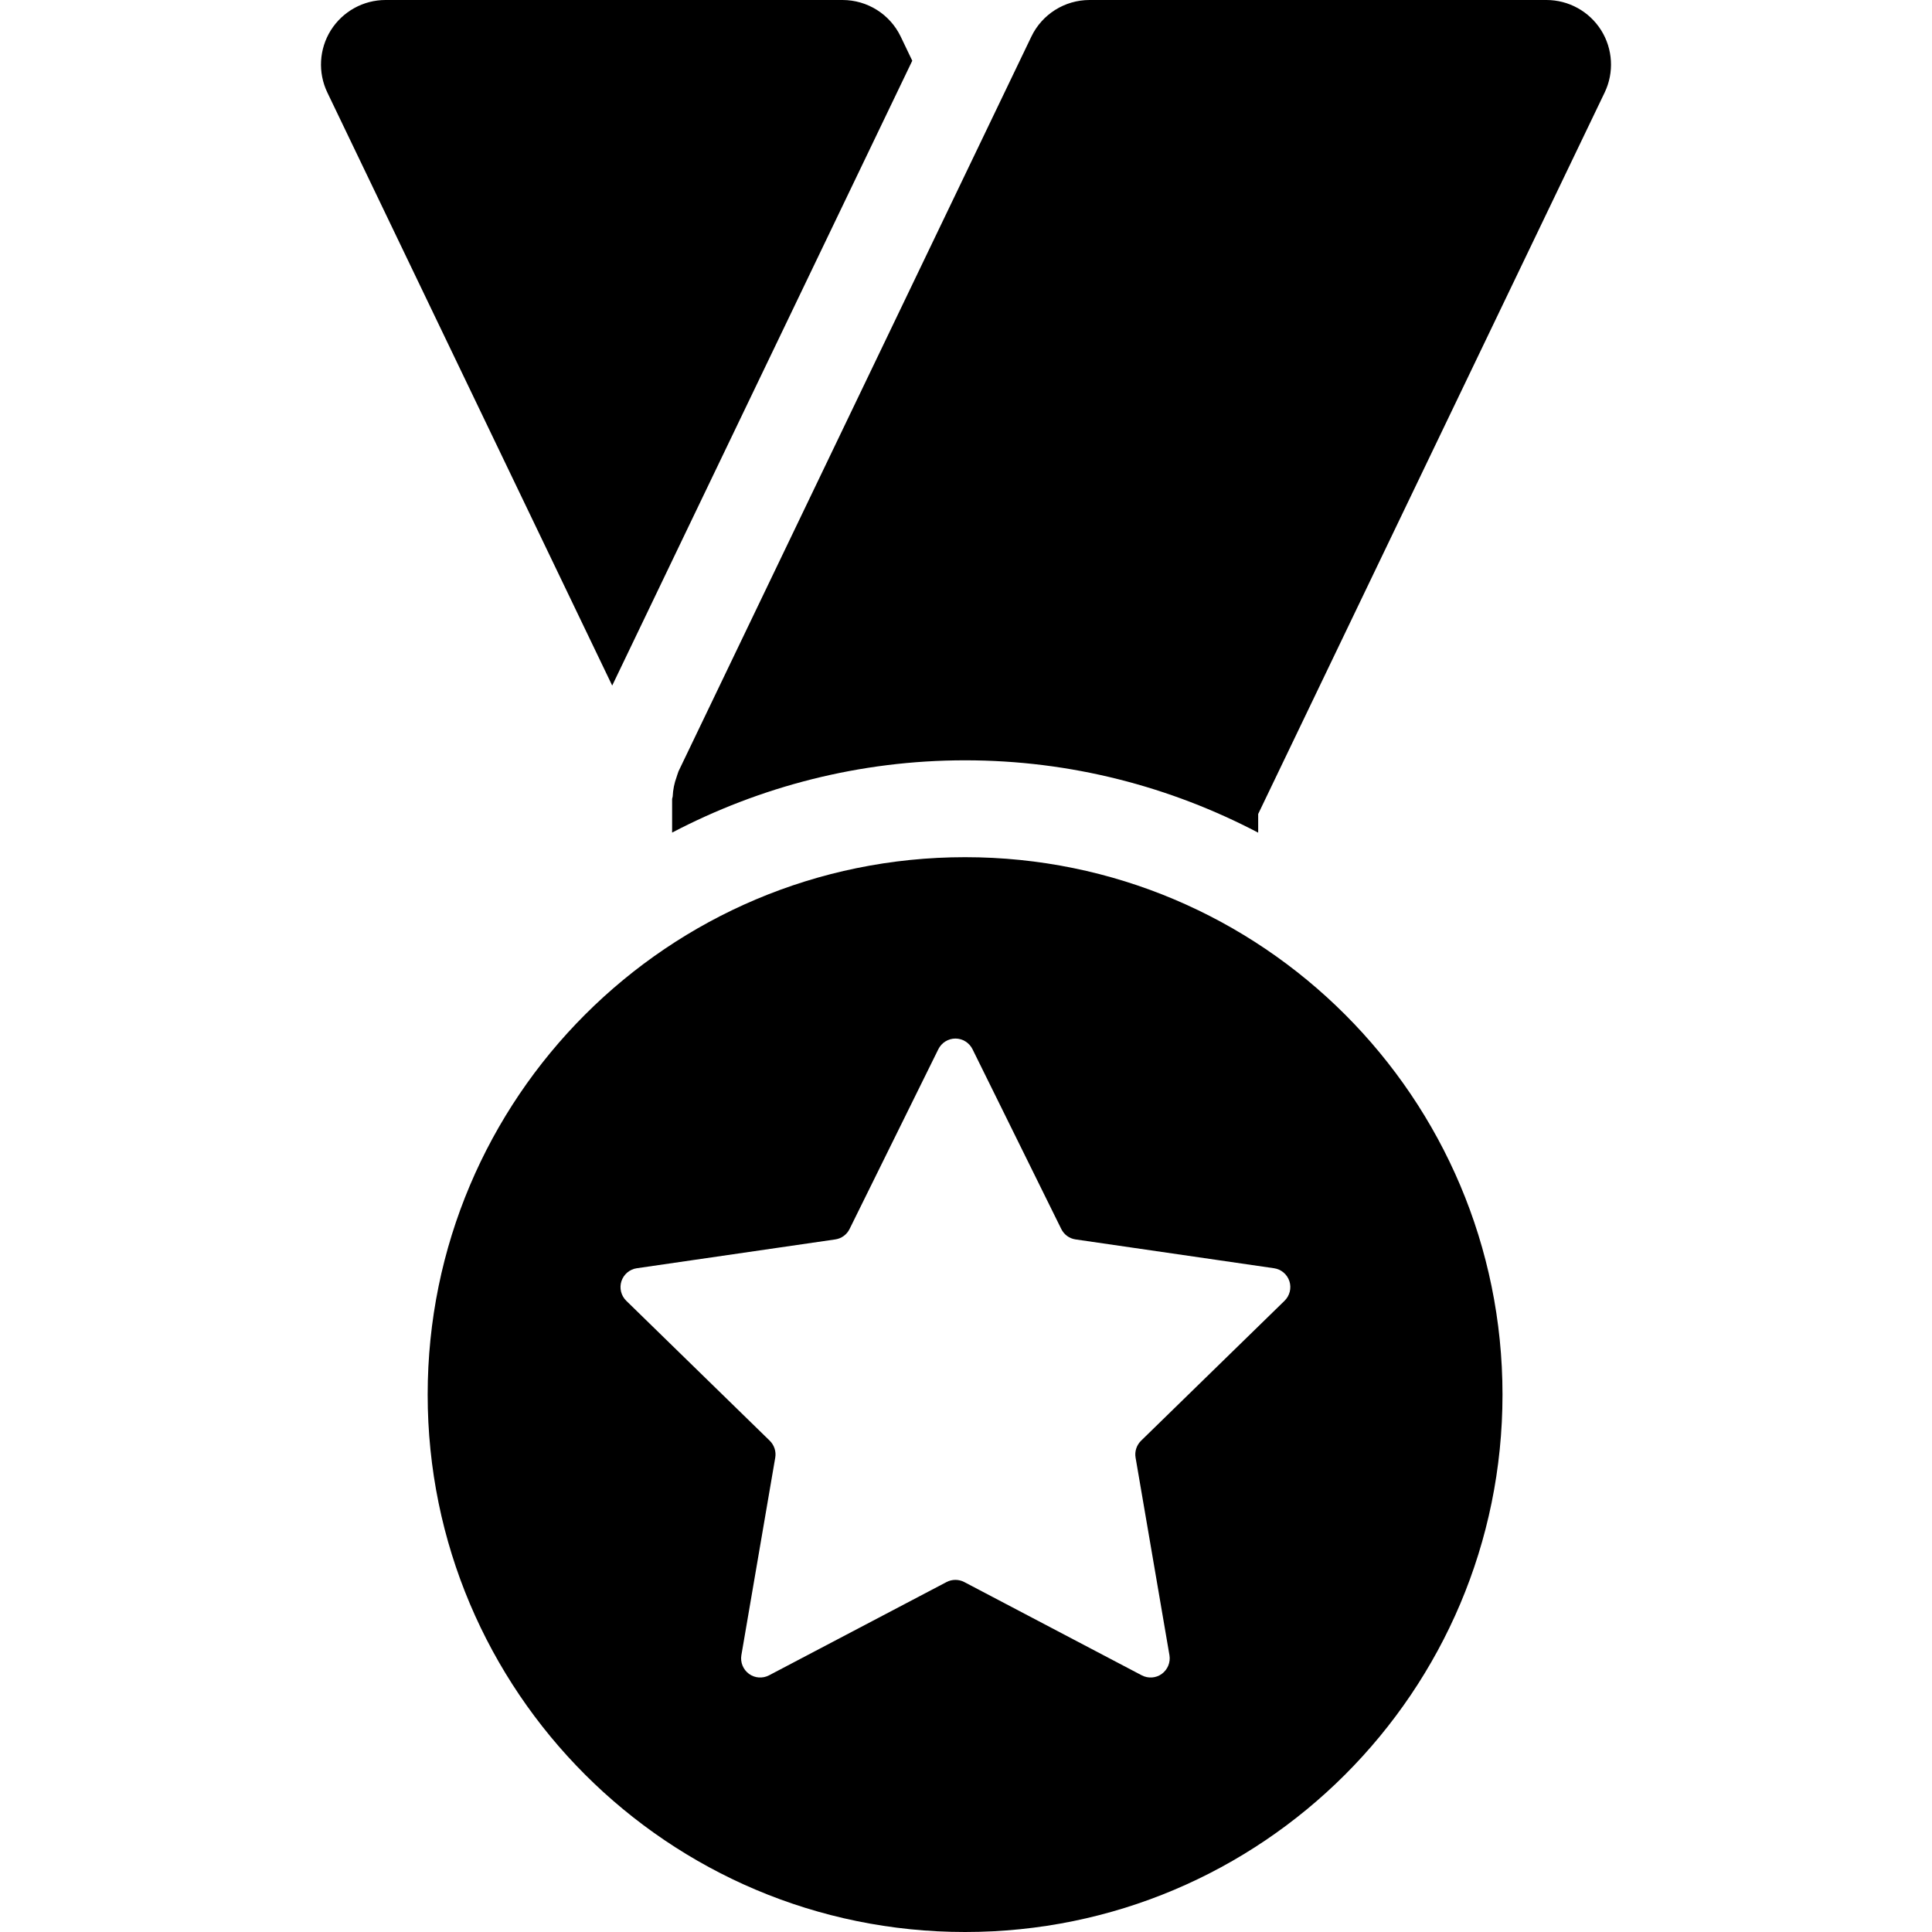 <?xml version="1.0" encoding="iso-8859-1"?>
<!-- Generator: Adobe Illustrator 18.0.0, SVG Export Plug-In . SVG Version: 6.00 Build 0)  -->
<!DOCTYPE svg PUBLIC "-//W3C//DTD SVG 1.1//EN" "http://www.w3.org/Graphics/SVG/1.1/DTD/svg11.dtd">
<svg version="1.1" id="Capa_1" xmlns="http://www.w3.org/2000/svg" xmlns:xlink="http://www.w3.org/1999/xlink" x="0px" y="0px"
	 viewBox="0 0 491.768 491.768" style="enable-background:new 0 0 491.768 491.768;" xml:space="preserve">
<g id="XMLID_439_">
	<path id="XMLID_440_" d="M174.048,136.543l39.925-83.12l18.234-37.966l-2.938-6.131C226.54,3.628,220.778,0,214.453,0H98.137
		c-5.651,0-10.899,2.906-13.918,7.689c-3.001,4.783-3.338,10.772-0.898,15.859l72.508,150.957L174.048,136.543z"/>
	<path id="XMLID_441_" d="M407.548,7.689C404.53,2.906,399.281,0,393.63,0h-116.3c-6.323,0-12.088,3.628-14.815,9.326
		l-89.814,187.012c-0.065,0.145-0.081,0.289-0.146,0.433c-0.143,0.322-0.209,0.675-0.337,1.013
		c-0.577,1.559-0.913,3.211-0.994,4.959c-0.017,0.242-0.145,0.45-0.145,0.709v8.474c22.329-11.687,47.676-18.397,74.579-18.397
		c26.922,0,52.252,6.711,74.597,18.414v-4.751l88.192-183.642C410.887,18.461,410.549,12.473,407.548,7.689z"/>
	<path id="XMLID_442_" d="M245.658,218.186c-75.559,0-136.8,61.24-136.8,136.799c0,75.543,61.241,136.783,136.8,136.783
		c75.543,0,136.785-61.24,136.785-136.783C382.444,279.426,321.201,218.186,245.658,218.186z M326.966,331.1l-36.52,35.62
		c-1.14,1.122-1.671,2.729-1.397,4.302l8.622,50.293c0.303,1.813-0.452,3.659-1.944,4.75c-1.492,1.092-3.483,1.221-5.105,0.369
		l-45.17-23.738c-1.412-0.742-3.115-0.742-4.529,0l-45.17,23.738c-1.622,0.852-3.613,0.723-5.105-0.369
		c-1.492-1.091-2.246-2.938-1.941-4.75l8.621-50.293c0.271-1.572-0.259-3.18-1.397-4.302l-36.52-35.62
		c-1.331-1.302-1.797-3.227-1.236-4.977c0.58-1.768,2.104-3.05,3.918-3.307l50.516-7.337c1.574-0.225,2.939-1.219,3.645-2.664
		l22.587-45.749c0.819-1.654,2.505-2.715,4.35-2.715c1.846,0,3.529,1.061,4.349,2.715l22.587,45.749
		c0.705,1.445,2.069,2.439,3.645,2.664l50.516,7.337c1.813,0.257,3.34,1.539,3.918,3.307
		C328.764,327.873,328.296,329.798,326.966,331.1z"/>
</g>
<g>
</g>
<g>
</g>
<g>
</g>
<g>
</g>
<g>
</g>
<g>
</g>
<g>
</g>
<g>
</g>
<g>
</g>
<g>
</g>
<g>
</g>
<g>
</g>
<g>
</g>
<g>
</g>
<g>
</g>
</svg>
